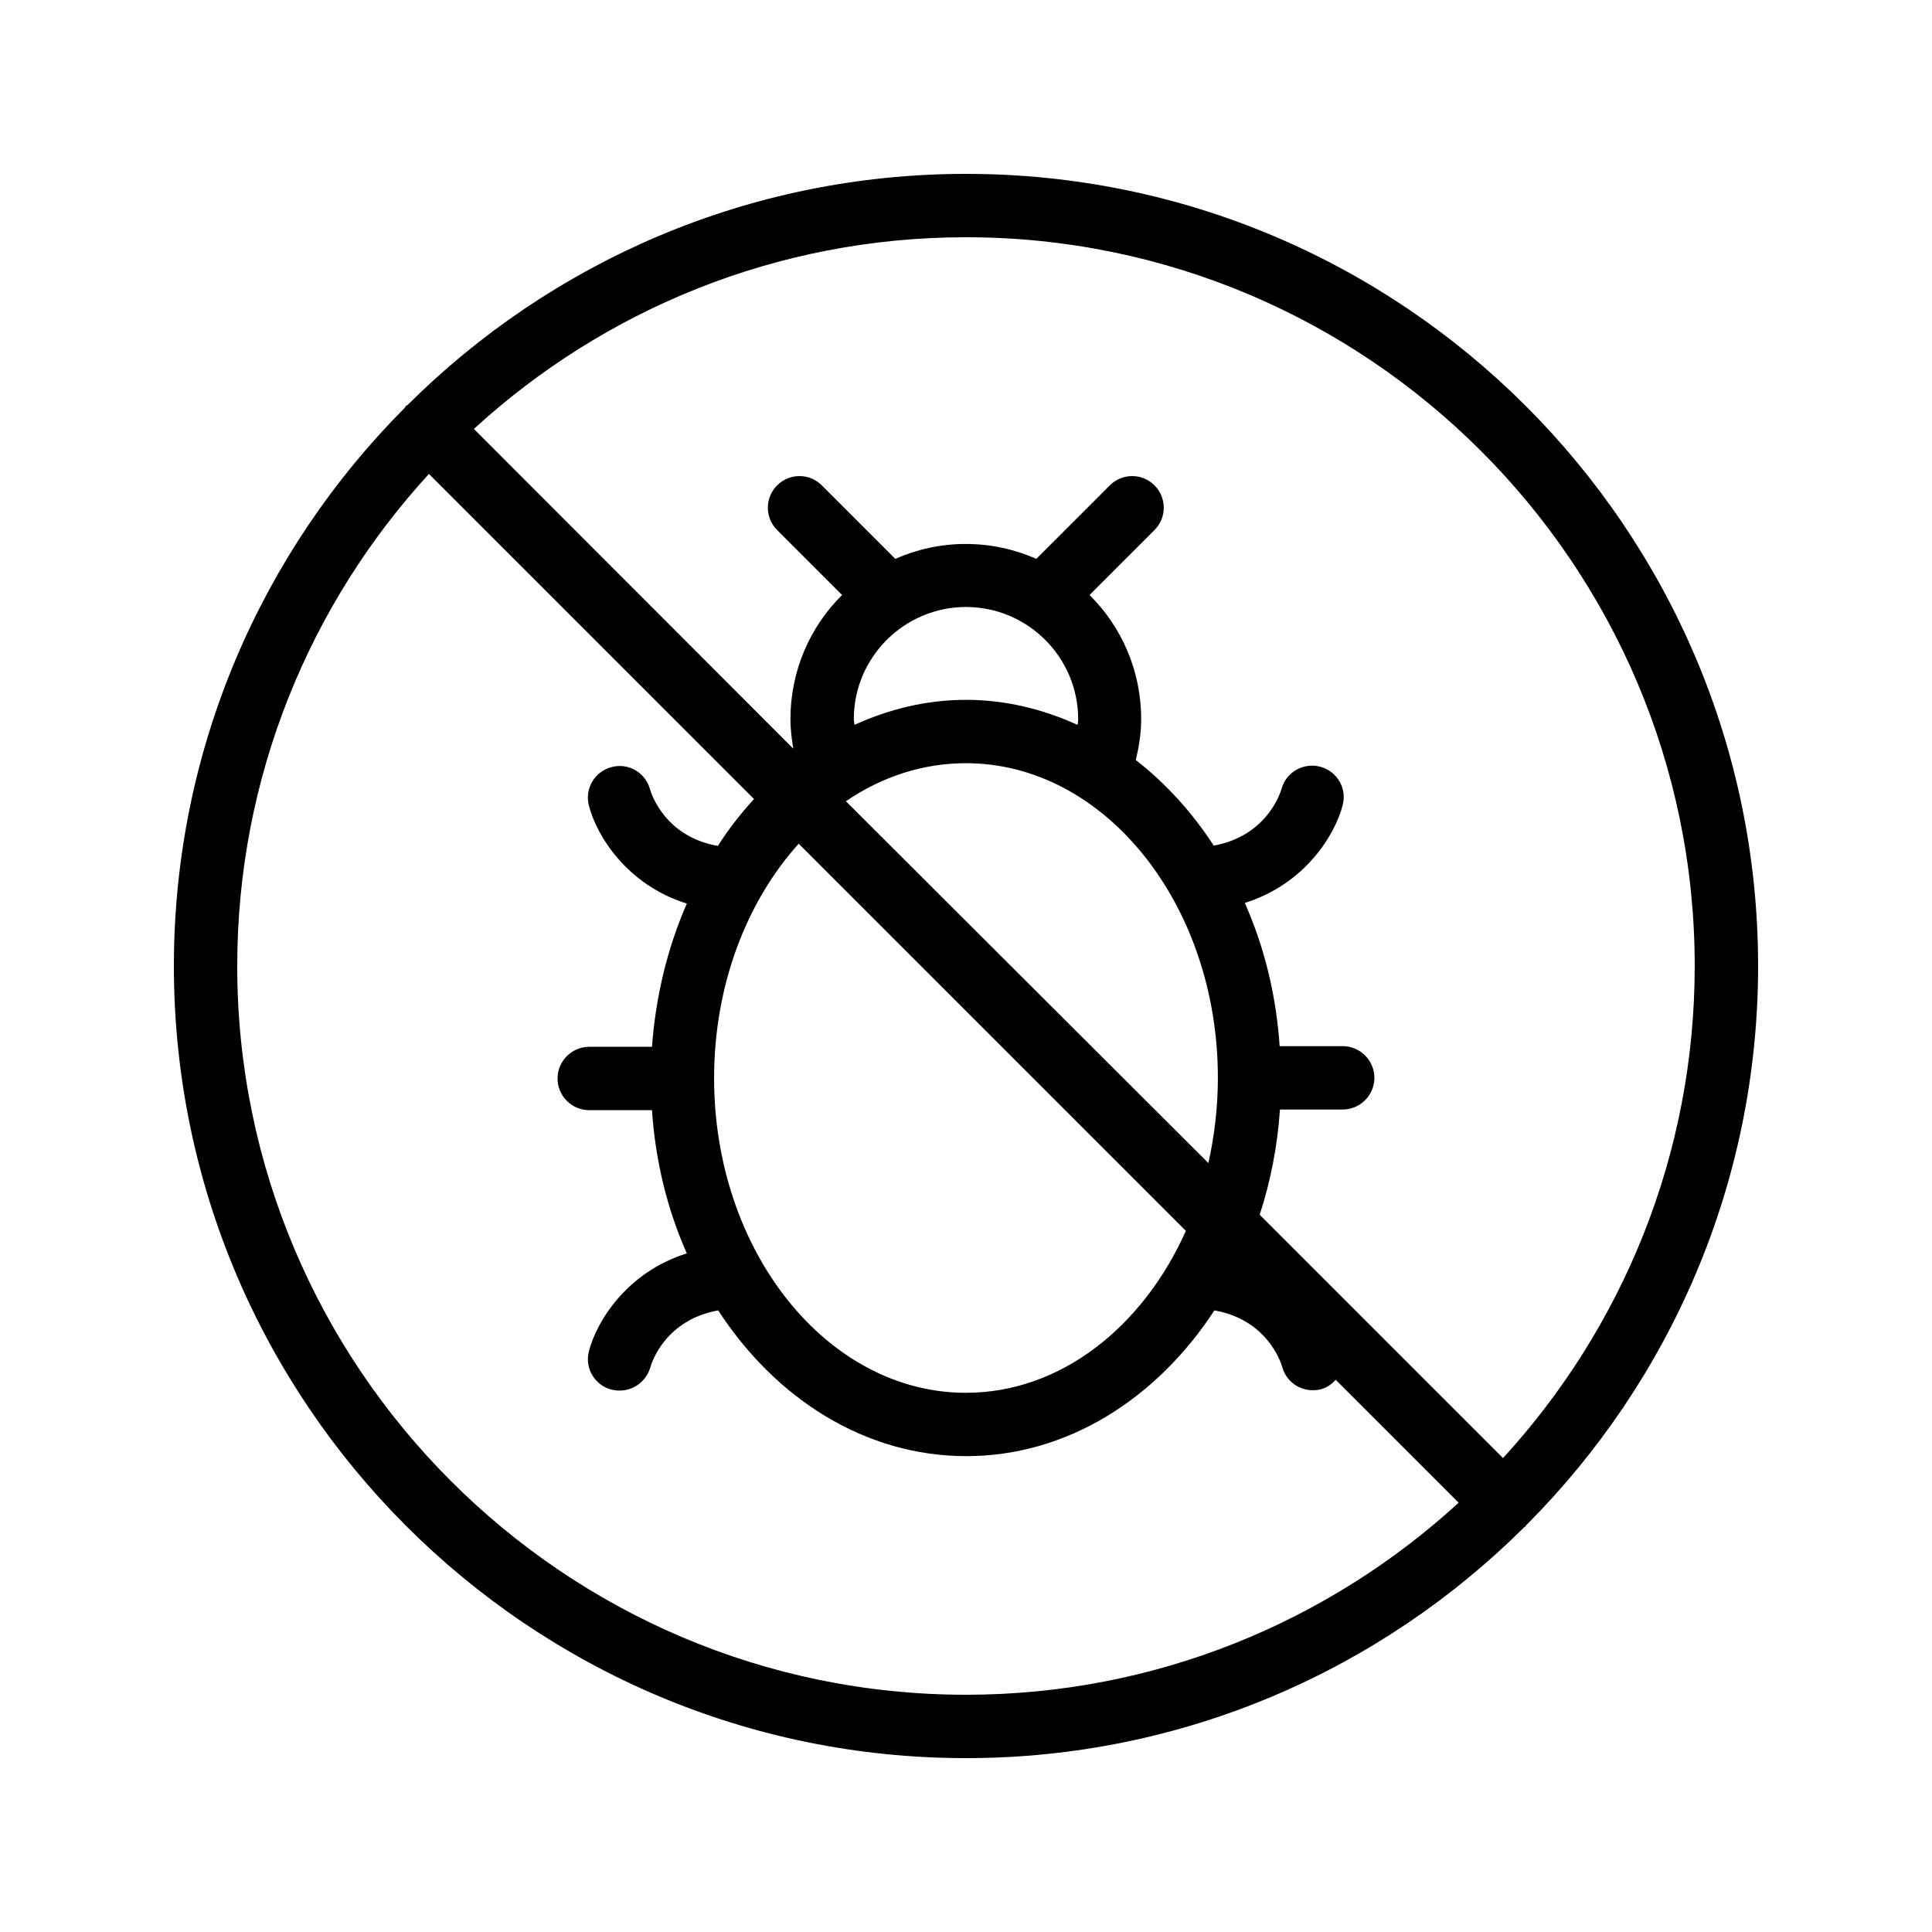 <?xml version="1.0" encoding="UTF-8"?>
<!-- Uploaded to: SVG Repo, www.svgrepo.com, Generator: SVG Repo Mixer Tools -->
<svg fill="#000000" width="800px" height="800px" version="1.1" viewBox="144 144 512 512" xmlns="http://www.w3.org/2000/svg">
 <path d="m400 190.08c-57.688 0-110 23.426-147.95 61.211-0.168 0.168-0.336 0.168-0.504 0.336s-0.168 0.336-0.336 0.504c-37.703 37.871-61.129 90.184-61.129 147.87 0 115.79 94.129 209.92 209.92 209.92 57.688 0 110-23.426 147.95-61.211 0.168-0.082 0.336-0.168 0.418-0.336 0.082-0.168 0.168-0.336 0.336-0.418 37.785-37.961 61.211-90.273 61.211-147.96 0-115.79-94.129-209.92-209.92-209.92zm-193.13 209.92c0-50.215 19.312-96.059 50.801-130.4l86.152 86.152c-3.441 3.777-6.719 7.894-9.574 12.426-13.855-2.434-17.551-13.52-17.969-14.945-1.176-4.449-5.711-7.137-10.16-5.961-4.535 1.176-7.223 5.711-6.047 10.242 1.93 7.641 9.824 20.906 25.945 25.945-5.039 11.504-8.23 24.352-9.238 37.953h-16.625c-4.617 0-8.398 3.777-8.398 8.398 0 4.617 3.777 8.398 8.398 8.398h16.625c0.922 13.602 4.113 26.449 9.238 37.953-16.121 5.039-24.016 18.305-25.945 25.945-1.176 4.449 1.512 8.984 5.961 10.16 0.754 0.168 1.426 0.25 2.184 0.25 3.695 0 7.055-2.434 8.145-6.215 0.418-1.426 4.031-12.512 17.969-15.031 15.281 23.512 39.047 38.625 65.746 38.625 26.703 0 50.465-15.199 65.746-38.625 13.855 2.434 17.551 13.52 17.969 14.945 1.008 3.777 4.367 6.215 8.145 6.215 0.672 0 1.426-0.082 2.098-0.25 1.594-0.418 2.856-1.344 3.945-2.519l32.578 32.578c-34.5 31.574-80.348 50.887-130.56 50.887-106.47 0-193.13-86.656-193.13-193.12zm163.4-65.414c0-16.375 13.352-29.727 29.727-29.727s29.727 13.352 29.727 29.727c0 0.504-0.082 1.008-0.168 1.512-9.238-4.199-19.145-6.633-29.559-6.633-10.41 0-20.32 2.434-29.559 6.633 0-0.504-0.168-1.008-0.168-1.512zm96.48 95.055c0 7.809-0.922 15.449-2.519 22.586l-96.059-95.891c9.488-6.465 20.32-10.078 31.824-10.078 36.777 0 66.754 37.449 66.754 83.383zm-66.754 83.465c-36.777 0-66.754-37.449-66.754-83.379 0-24.688 8.648-46.855 22.418-62.137l102.61 102.61c-11.422 25.523-33.254 42.906-58.273 42.906zm142.32 17.297-64.488-64.488c2.856-8.734 4.703-18.055 5.375-27.879h16.625c4.617 0 8.398-3.777 8.398-8.398 0-4.617-3.777-8.398-8.398-8.398l-16.707 0.004c-0.922-13.602-4.113-26.449-9.238-37.953 16.121-5.039 24.016-18.305 25.945-25.945 1.176-4.449-1.512-8.984-5.961-10.16-4.367-1.176-9.07 1.426-10.242 5.879-0.418 1.426-4.113 12.512-17.969 15.031-5.793-8.902-12.762-16.543-20.656-22.672 0.84-3.527 1.426-7.137 1.426-10.832 0-12.848-5.207-24.52-13.688-32.914l17.215-17.215c3.273-3.273 3.273-8.566 0-11.84-3.273-3.273-8.566-3.273-11.84 0l-19.48 19.48c-5.711-2.519-12.008-3.945-18.727-3.945-6.633 0-12.93 1.426-18.641 3.945l-19.48-19.48c-3.273-3.273-8.566-3.273-11.84 0-3.273 3.273-3.273 8.566 0 11.84l17.215 17.215c-8.48 8.398-13.688 20.07-13.688 32.914 0 2.602 0.336 5.207 0.754 7.809l-84.637-84.727c34.34-31.488 80.188-50.801 130.4-50.801 106.47 0 193.13 86.656 193.13 193.13-0.004 50.211-19.316 96.059-50.805 130.4z"/>
</svg>